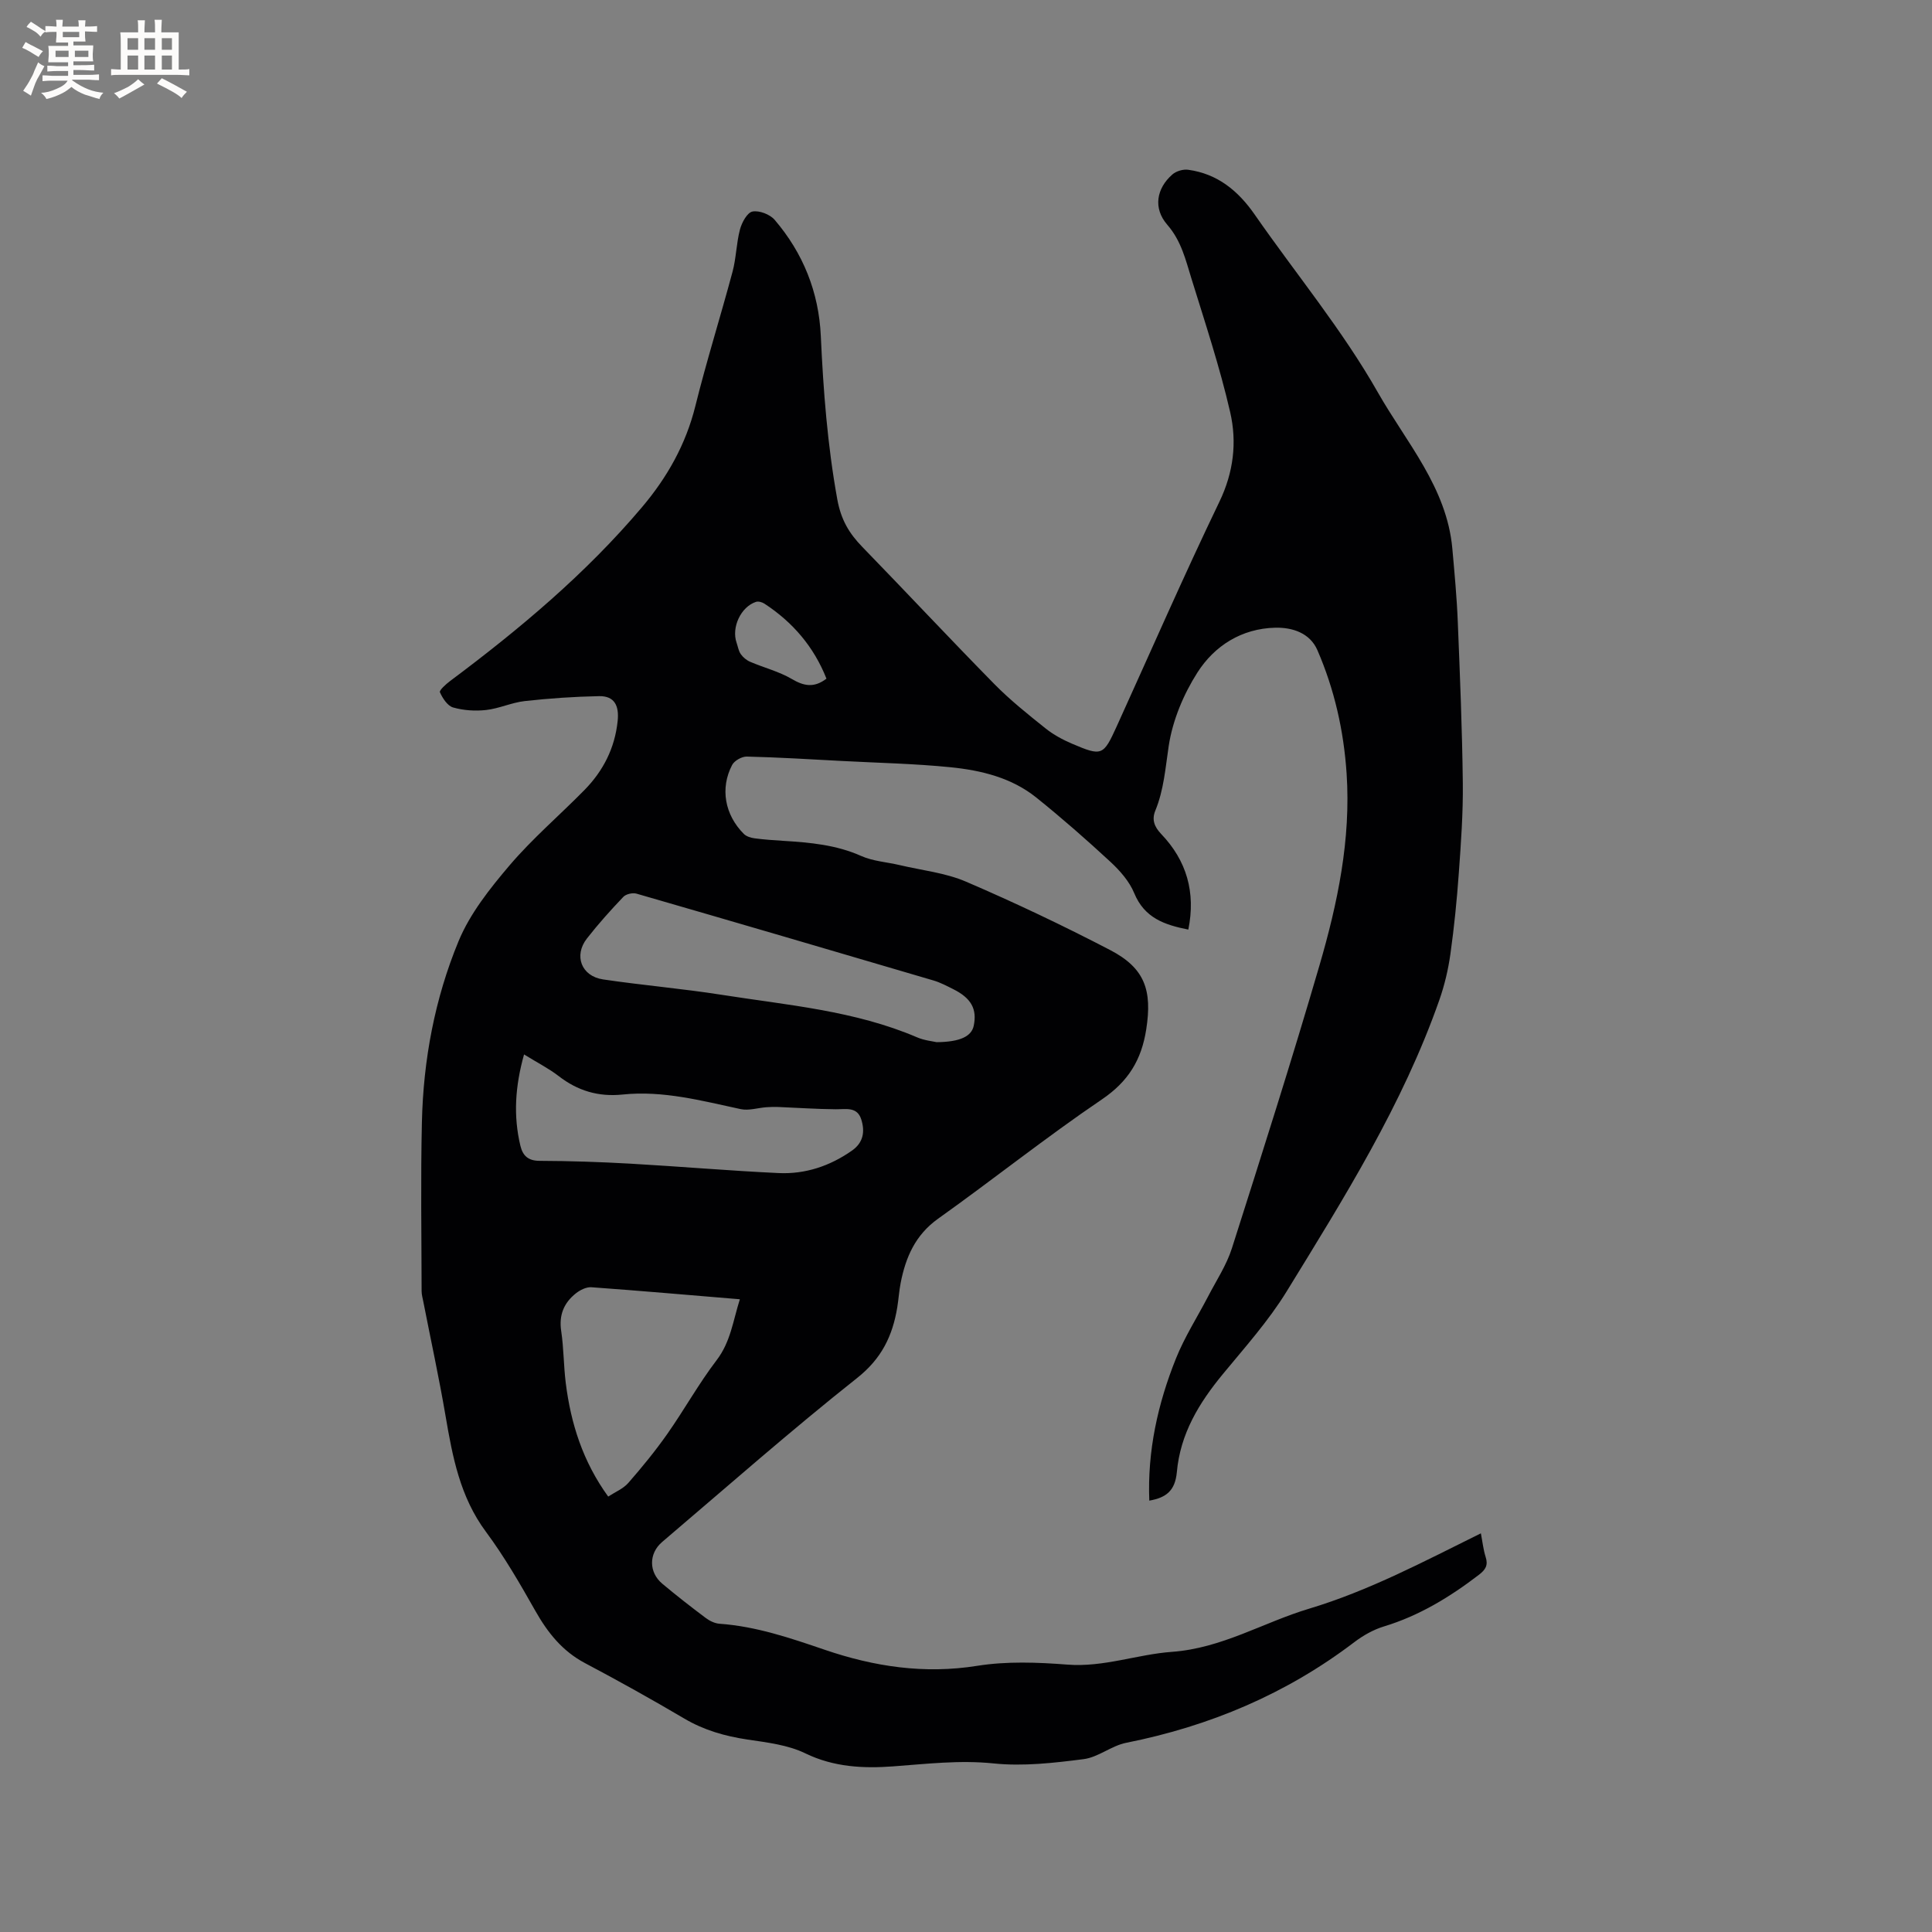 <svg enable-background="new 0 0 400 400" viewBox="0 0 400 400" xmlns="http://www.w3.org/2000/svg"><rect x="0" y="0" width="400" height="400" fill="#808080" stroke="none"/><path d="m237.95 310.69c-.41-10.26 1.75-20.04 5.52-29.43 1.79-4.47 4.44-8.59 6.67-12.88 1.7-3.28 3.8-6.45 4.91-9.93 6.2-19.46 12.4-38.93 18.12-58.53 3.77-12.93 6.54-26.1 5.63-39.77-.59-8.87-2.52-17.41-6.04-25.53-1.55-3.57-5.17-4.74-8.73-4.66-6.94.16-12.57 3.72-16.12 9.28-2.89 4.53-5.14 9.92-5.94 15.2-.69 4.56-1 9.09-2.78 13.41-.75 1.83-.22 3.31 1.23 4.83 5.26 5.5 7.17 12.06 5.61 19.78-4.88-.97-9.07-2.37-11.2-7.54-1-2.43-2.94-4.64-4.9-6.46-4.98-4.61-10.09-9.09-15.38-13.34-5.12-4.11-11.4-5.63-17.74-6.27-7.47-.75-15.01-.9-22.52-1.3-6.55-.35-13.1-.75-19.66-.91-1.03-.03-2.58.84-3.05 1.74-2.53 4.83-1.52 10.33 2.42 14.27.52.52 1.43.81 2.2.91 1.99.27 4 .4 6.01.53 5.5.34 10.92.82 16.09 3.13 2.45 1.09 5.31 1.26 7.97 1.89 4.61 1.09 9.47 1.59 13.76 3.44 10.1 4.34 20.06 9.07 29.82 14.15 7.23 3.76 8.71 8.38 7.47 16.39-.98 6.33-3.69 10.8-9.17 14.52-11.57 7.84-22.53 16.59-33.93 24.71-4.72 3.37-6.71 7.98-7.75 13.31-.32 1.66-.43 3.36-.7 5.04-.97 5.88-3.22 10.59-8.29 14.61-13.78 10.92-26.99 22.57-40.39 33.97-2.8 2.38-2.79 6.28.03 8.64 2.92 2.45 5.94 4.8 8.99 7.09.81.61 1.88 1.13 2.87 1.2 7.58.54 14.66 2.96 21.78 5.39 10.23 3.49 20.62 5.07 31.57 3.32 6.09-.97 12.48-.73 18.68-.25 7.48.58 14.44-2.12 21.6-2.64 10.4-.75 18.93-6.09 28.4-8.93 12.48-3.75 23.8-9.79 35.59-15.61.35 1.82.51 3.41.99 4.9.54 1.7 0 2.61-1.39 3.68-6.01 4.6-12.36 8.48-19.68 10.7-2.17.66-4.29 1.86-6.11 3.24-14.1 10.73-29.93 17.4-47.25 20.85-3.04.6-5.77 2.99-8.8 3.38-6.16.79-12.5 1.52-18.62.89-7.07-.73-13.88.1-20.84.61-6.1.45-12.27.17-18.17-2.7-3.6-1.75-7.89-2.25-11.94-2.85-4.67-.7-9.02-1.93-13.13-4.36-6.75-3.98-13.6-7.8-20.52-11.46-4.73-2.5-7.75-6.32-10.32-10.86-3.16-5.59-6.4-11.2-10.22-16.35-5.36-7.22-6.91-15.52-8.36-24.02-1.35-7.91-3.06-15.76-4.6-23.63-.14-.72-.35-1.45-.35-2.17-.02-11.65-.21-23.31.06-34.96.29-12.92 2.67-25.6 7.59-37.49 2.37-5.73 6.5-10.92 10.58-15.72 4.73-5.55 10.34-10.34 15.47-15.56 3.89-3.96 6.31-8.68 6.89-14.32.32-3.08-.6-5.19-3.85-5.13-5.13.1-10.28.45-15.38 1.02-2.71.3-5.31 1.55-8.02 1.85-2.25.25-4.67.09-6.83-.53-1.15-.33-2.17-1.91-2.72-3.15-.17-.4 1.25-1.68 2.12-2.33 14.39-10.75 28.11-22.24 39.75-36.02 5.18-6.13 9.04-12.95 11.01-20.88 2.32-9.35 5.22-18.55 7.71-27.85.76-2.84.78-5.88 1.53-8.72.38-1.44 1.49-3.5 2.58-3.72 1.4-.28 3.63.58 4.6 1.71 5.9 6.89 9.15 14.99 9.56 24.06.52 11.34 1.38 22.58 3.41 33.8.77 4.24 2.44 7.04 5.18 9.86 9.16 9.43 18.14 19.04 27.36 28.42 3.26 3.31 6.93 6.24 10.57 9.15 1.63 1.31 3.55 2.34 5.48 3.17 6.22 2.65 6.49 2.51 9.27-3.6 7.05-15.52 13.87-31.15 21.26-46.5 2.94-6.11 3.65-12.32 2.23-18.51-2.15-9.36-5.19-18.52-8.03-27.7-1.2-3.87-2.09-7.78-4.99-11.12-2.99-3.43-2.24-7.56 1.06-10.43.79-.69 2.23-1.11 3.27-.96 6.06.83 10.33 4.34 13.76 9.27 8.52 12.27 18.16 23.89 25.5 36.82 5.85 10.3 14.29 19.69 15.42 32.33.45 5.06.93 10.12 1.13 15.2.45 11.11.91 22.22 1.04 33.34.07 6.22-.38 12.45-.83 18.66-.4 5.6-.96 11.2-1.74 16.76-.45 3.2-1.21 6.42-2.28 9.48-7.59 21.66-19.72 40.98-31.63 60.38-3.75 6.1-8.62 11.54-13.2 17.1-4.94 6-8.82 12.33-9.53 20.34-.37 3.79-2.17 5.24-5.7 5.86zm-44.03-94.92c4.88-.04 7.23-1.22 7.68-3.4.72-3.46-.52-5.71-4.23-7.57-1.32-.66-2.65-1.37-4.06-1.79-20.5-6.04-41-12.06-61.53-17.99-.8-.23-2.18.08-2.73.67-2.63 2.76-5.19 5.61-7.53 8.61-2.78 3.55-1.15 7.82 3.35 8.48 8.15 1.21 16.38 1.9 24.52 3.18 13.66 2.15 27.57 3.27 40.51 8.82 1.52.65 3.26.81 4.02.99zm-68 94.08c1.45-.95 3.11-1.62 4.16-2.82 2.84-3.25 5.59-6.61 8.07-10.14 3.52-5.01 6.51-10.42 10.22-15.28 2.91-3.81 3.4-8.19 4.81-12.61-10.5-.87-20.6-1.76-30.72-2.49-1.06-.08-2.36.57-3.24 1.27-2.48 1.97-3.53 4.5-3.03 7.8.53 3.55.5 7.17.94 10.73 1.05 8.41 3.54 16.29 8.79 23.54zm-17.42-91.54c-1.84 6.56-2.25 12.69-.76 18.9.5 2.07 1.6 3.13 4.01 3.13 6.24.02 12.48.23 18.71.58 10.24.58 20.47 1.47 30.72 1.95 5.53.26 10.63-1.44 15.21-4.65 2.38-1.67 2.71-3.96 1.93-6.44-.85-2.71-3.18-2.1-5.31-2.12-3.96-.03-7.91-.31-11.87-.47-.82-.03-1.65-.01-2.47.05-1.78.13-3.65.75-5.32.39-8.07-1.73-16.08-3.89-24.44-3.02-5.01.52-9.32-.77-13.27-3.84-2.07-1.59-4.45-2.79-7.14-4.46zm62.61-77.8c-2.6-6.58-6.96-11.69-12.86-15.54-.47-.3-1.23-.52-1.73-.36-3.13 1.02-5.12 5.29-4.02 8.45.28.8.4 1.71.87 2.37.47.67 1.21 1.28 1.97 1.6 2.85 1.22 5.94 1.99 8.58 3.54 2.5 1.47 4.6 1.91 7.19-.06z" fill="#010103"/><g fill="#fcfbfa"><path d="m6.8 9.5c.6.3 1.3.7 2.1 1.1-.4.4-.7.8-.9 1.2-.7-.4-1.3-.8-1.8-1.1s-1.1-.6-1.6-.8c.2-.4.5-.8.7-1.2.4.2.8.5 1.5.8zm.9 6.9c-.3.6-.5 1.1-.7 1.7s-.4 1.1-.6 1.7c-.6-.4-1.1-.7-1.6-1 .7-1 1.2-1.8 1.5-2.4.3-.5.6-1.1.8-1.7.3-.6.5-1.2.8-1.8.3.3.8.6 1.3.8-.7 1.3-1.2 2.2-1.5 2.7zm.1-11c.4.3 1 .7 1.7 1.1-.5.2-.8.6-1.1 1.1-.5-.6-1-1-1.4-1.2s-.9-.6-1.5-.8c.2-.4.5-.7.9-1.1.5.3.9.6 1.4.9zm10.5 13.1c1 .4 2 .6 3.1.7-.4.4-.7.8-.8 1.3-.9-.2-1.9-.6-3-.9-1-.4-2-.9-2.8-1.6-.5.4-1.1.9-1.9 1.3s-1.9.9-3.3 1.2c-.1-.3-.5-.8-1.1-1.3 1 0 2.1-.3 3.2-.8 1.2-.5 1.9-1 2.3-1.7h-3.2c-.4 0-1 0-2 .1v-1.2c1 0 1.7.1 2 .1h3.3v-1h-2.3c-.2 0-.9 0-2 .1v-1.2c1.2 0 1.9.1 2 .1h2.3v-.8h-4.1c0-.7.1-1.2.1-1.6 0-.5 0-1.1-.1-1.8h4.1v-.7h-2.5c0-.6.1-1.1.1-1.6v-.6h-.5c-.4 0-1 0-1.8.1v-1.3c1.2 0 1.9.1 2.1.1h.2c0-.3 0-.8-.1-1.4h1.4c0 .6-.1 1-.1 1.4h3.4c0-.4 0-.8-.1-1.3h1.5c0 .4-.1.9-.1 1.3.7 0 1.5 0 2.5-.1v1.2c-1 0-1.8-.1-2.5-.1v.6c0 .3 0 .8.1 1.5h-2.5v.8h4.1c0 .7-.1 1.3-.1 1.8s0 1 .1 1.5h-4.1v.8h1.4c.8 0 1.8 0 2.9-.1v1.2c-1 0-1.9-.1-2.8-.1h-1.5v1h3.2c.3 0 1 0 2.1-.1v1.2c-1.1 0-1.8-.1-2.1-.1h-3.4l-.1.1c1.4 1 2.4 1.5 3.4 1.9zm-4.1-6.7v-1.3h-2.7v1.3zm2.2-4.1v-1.1h-3.4v1.1zm1.9 4.1v-1.3h-2.8v1.3z"/><path d="m37 6.7v2.3 5.4c1 0 1.8 0 2.2-.1v1.3c-.6 0-1.5-.1-2.5-.1h-11.9c-.7 0-1.3 0-1.8.1v-1.3c.5 0 1.1.1 2 .1v-5.2c0-1 0-1.8-.1-2.5h3.7c0-1.3 0-2.1-.1-2.5h1.5c0 .4-.1 1.3-.1 2.5h2.2c0-1.2 0-2.1-.1-2.6h1.5c0 .4-.1 1.3-.1 2.6zm-12.3 13.7c-.3-.4-.7-.8-1.1-1.1 1.1-.4 2.1-.9 2.9-1.3.8-.5 1.5-1 2.1-1.6.4.4.9.8 1.3 1.1-2.5 1.4-4.2 2.4-5.2 2.9zm3.9-10.1v-2.4h-2.2v2.4zm0 4.1v-2.9h-2.2v2.9zm3.5-4.1v-2.4h-2.2v2.4zm0 4.1v-2.9h-2.2v2.9zm.4 2.9 1-1.1c.6.3 1.4.7 2.5 1.3s2 1.1 2.7 1.5c-.4.4-.8.8-1.1 1.3-.8-.8-2.5-1.7-5.1-3zm3.1-7v-2.4h-2.1v2.4zm0 4.1v-2.9h-2.1v2.9z"/></g></svg>